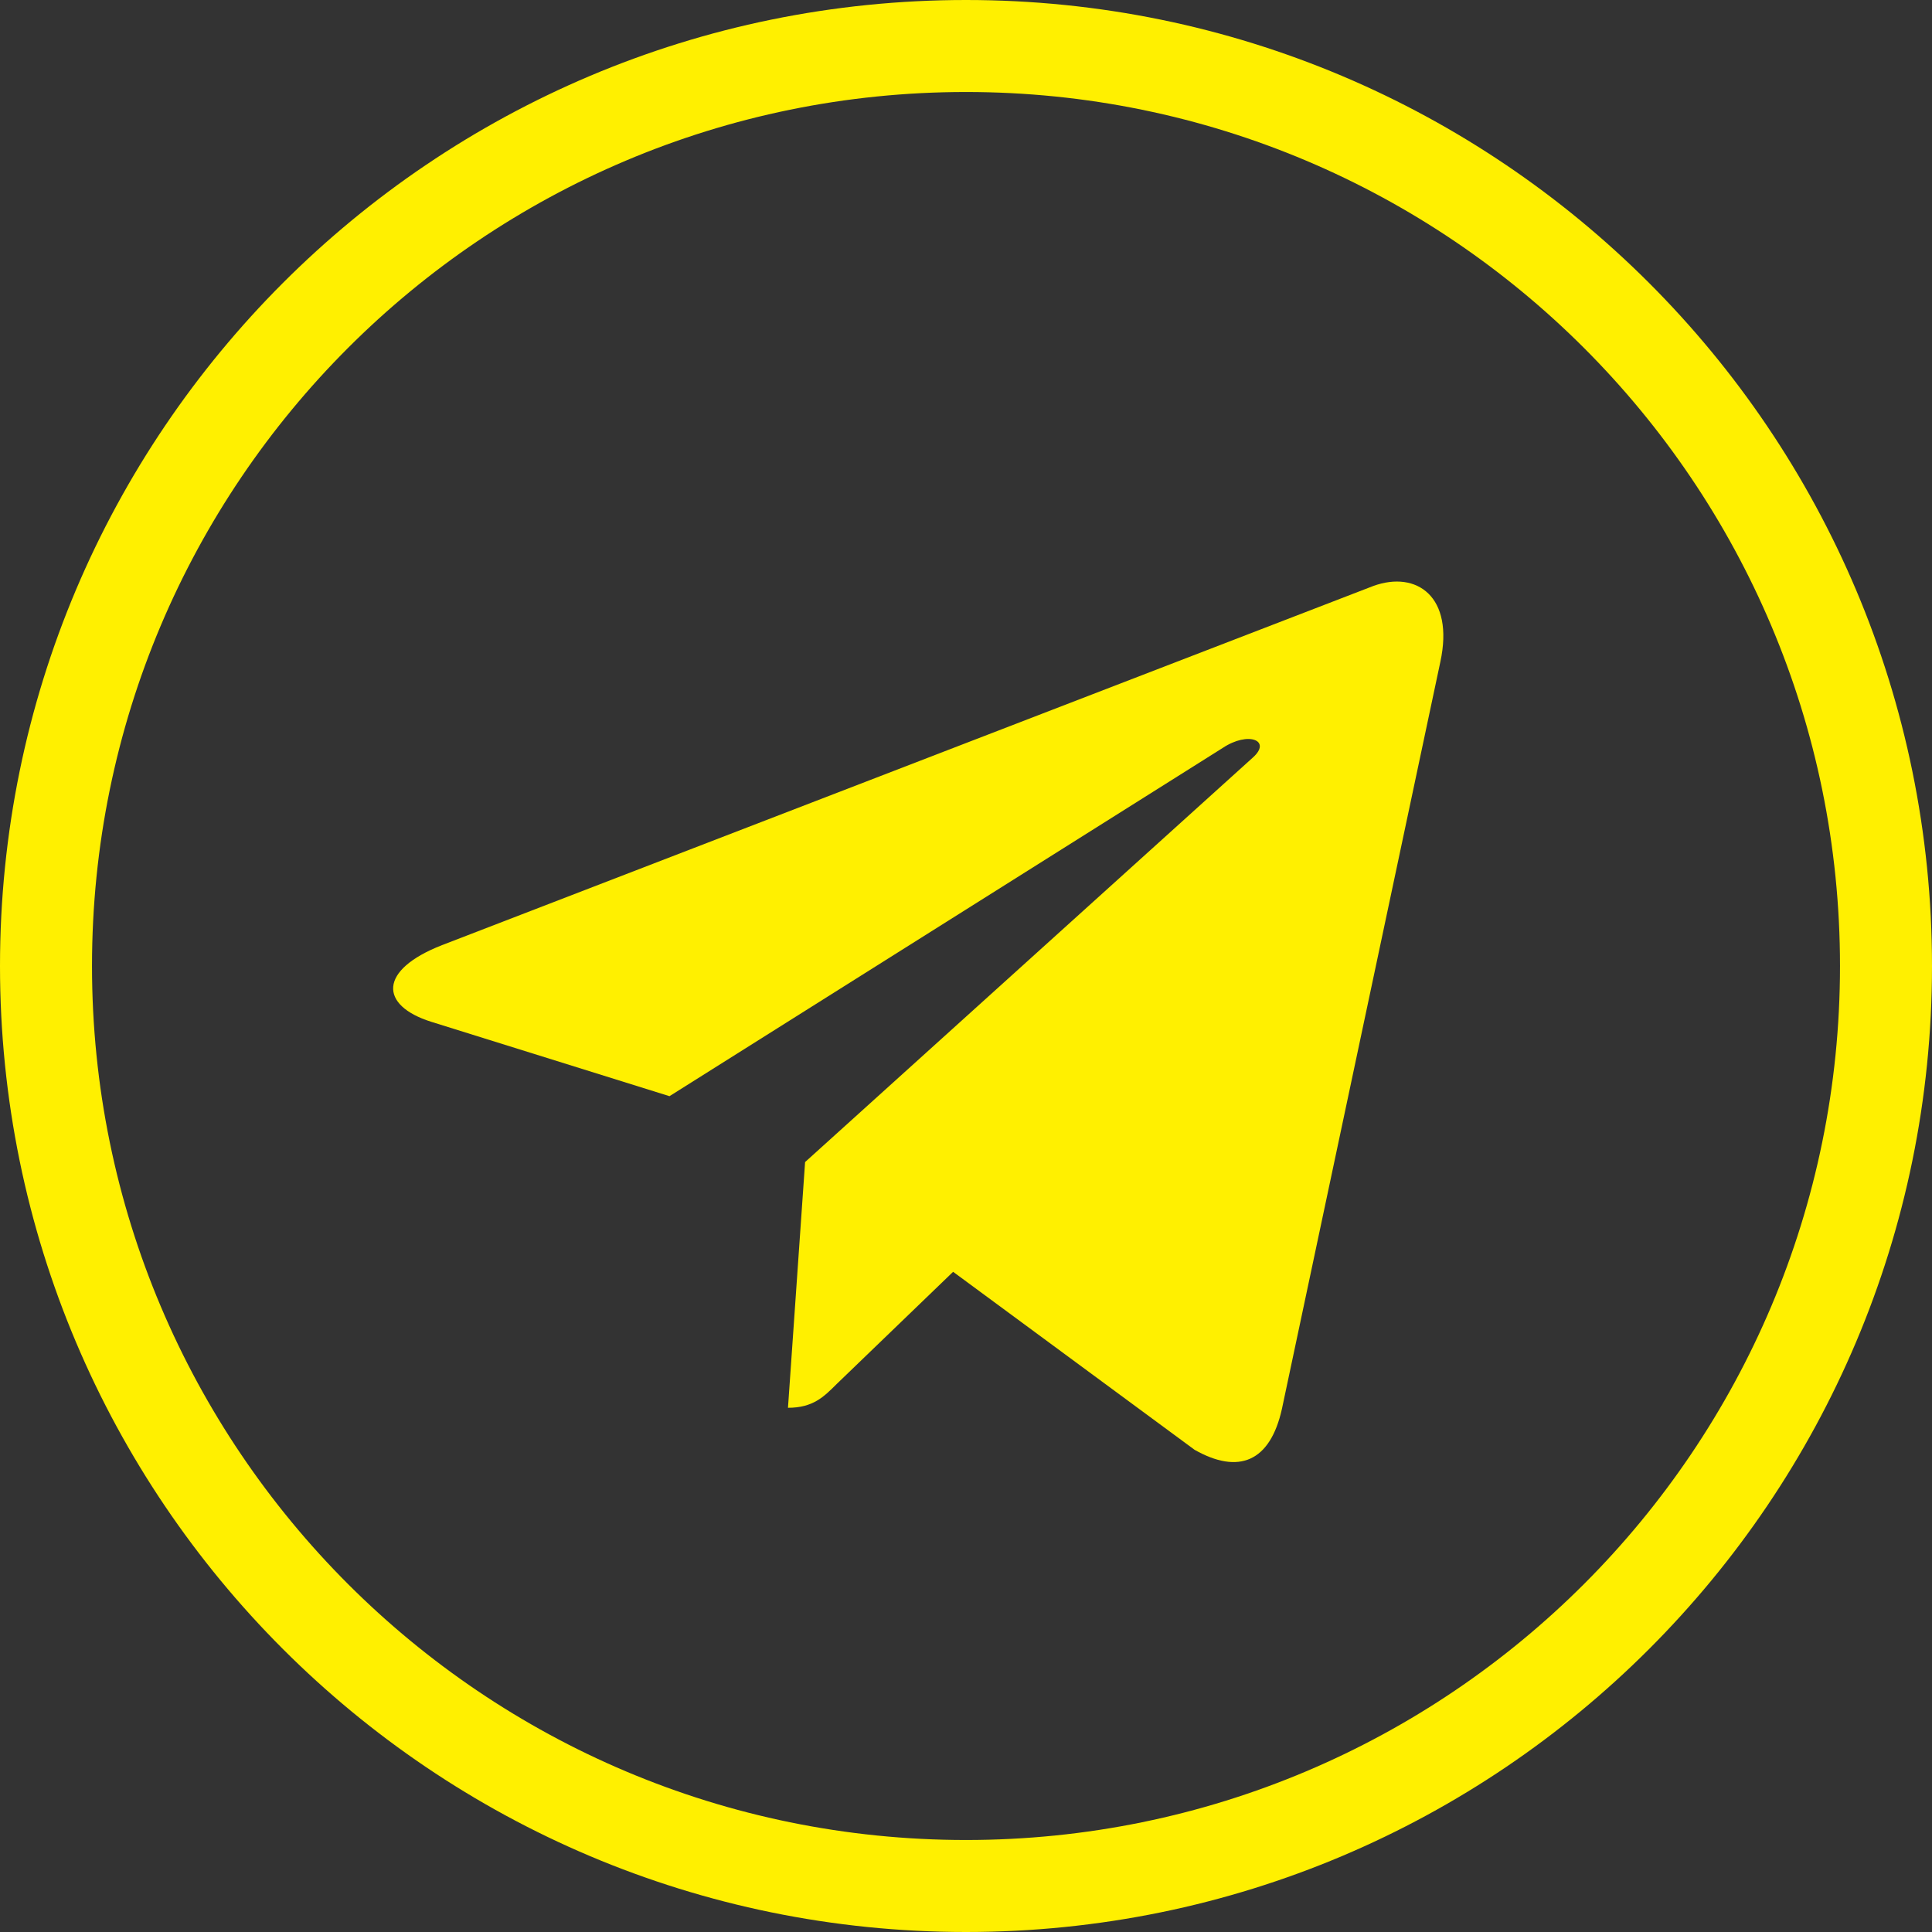 <?xml version="1.0" encoding="UTF-8"?> <svg xmlns="http://www.w3.org/2000/svg" xmlns:xlink="http://www.w3.org/1999/xlink" width="21px" height="21px" viewBox="0 0 21 21"><rect x="0" y="0" width="21" height="21" fill="#333333" stroke="none"/> <title>ic_tg</title> <g id="UX" stroke="none" stroke-width="1" fill="none" fill-rule="evenodd"> <g id="Social" transform="translate(-775, -110)" fill="#FFF000" fill-rule="nonzero"> <g id="blue-outline-copy" transform="translate(423, 110)"> <g id="ic_tg" transform="translate(352, 0)"> <path d="M10.5,1 C5.253,1 1,5.253 1,10.5 C1,15.747 5.253,20 10.5,20 C15.747,20 20,15.747 20,10.5 C20,5.253 15.747,1 10.5,1 Z M10.5,0 C16.299,0 21,4.701 21,10.5 C21,16.299 16.299,21 10.5,21 C4.701,21 0,16.299 0,10.5 C0,4.701 4.701,0 10.5,0 Z" id="Forma_1-2-path"></path> <path d="M4.805,10.273 L14.928,6.369 C15.398,6.199 15.809,6.484 15.656,7.194 L13.934,15.314 C13.806,15.89 13.464,16.03 12.985,15.759 L10.36,13.824 L9.094,15.044 C8.954,15.184 8.836,15.302 8.565,15.302 L8.751,12.631 L13.616,8.236 C13.828,8.049 13.569,7.944 13.29,8.13 L7.277,11.915 L4.686,11.106 C4.123,10.928 4.111,10.544 4.805,10.273 Z" id="Path"></path> </g> </g> </g> </g> </svg> 